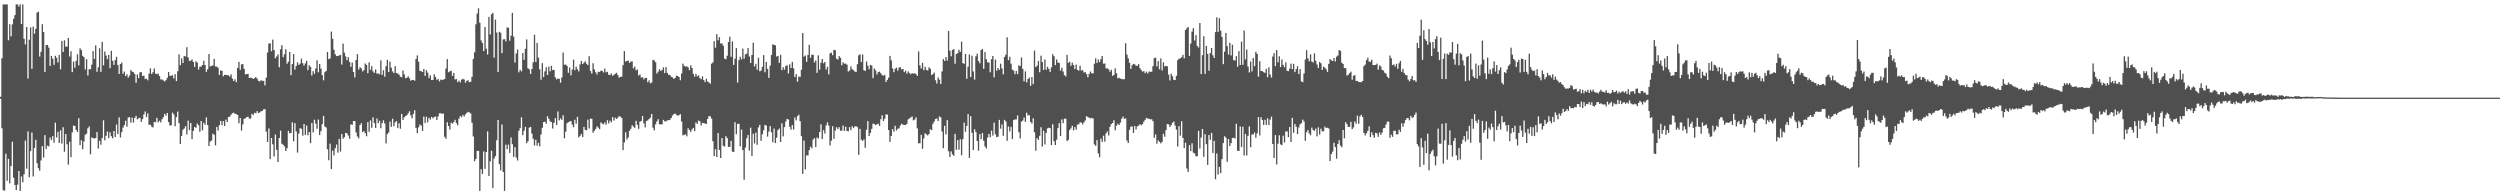 <svg xmlns="http://www.w3.org/2000/svg" width="1920" height="150"><path fill="#4f4f4f" d="M0 74.333h1v1.475H0zM1 44.739h1v53.787H1zM2 3.377h1v142.707H2zM3 3.37h1v143.045H3zM4 3.381h1v114.682H4zM5 3.391h1v135.458H5zM6 30.935h1v91.091H6zM7 18.565h1v122.229H7zM8 27.903h1v99.603H8zM9 18.726h1v90.119H9zM10 14.454h1v122.032H10zM11 11.594h1v130.516H11zM12 3.38h1v142.65H12zM13 3.391h1v138.43H13zM14 5.116h1v126.237H14zM15 3.379h1v143.241H15zM16 18.394h1v117.129H16zM17 3.376h1v136.622H17zM18 29.814h1v104.019H18zM19 34.137h1v73.766H19zM20 20.689h1v108.841H20zM21 60.304h1v40.582H21zM22 30.503h1v105.585H22zM23 21.113h1v94.94H23zM24 52.831h1v48.951H24zM25 20.42h1v115.126H25zM26 25.927h1v87.653H26zM27 22.153h1v85.24H27zM28 9.745h1v115.663H28zM29 8.931h1v120.271H29zM30 43.426h1v87.721H30zM31 39.803h1v83.423H31zM32 18.578h1v93.697H32zM33 24.582h1v96.398H33zM34 55.282h1v48.506H34zM35 34.596h1v79.762H35zM36 34.494h1v77.363H36zM37 36.615h1v75.799H37zM38 50.651h1v55.012H38zM39 42.94h1v64.621H39zM40 45.046h1v59.506H40zM41 49.766h1v59.857H41zM42 42.865h1v51.291H42zM43 44.321h1v61.21H43zM44 47.982h1v53.231H44zM45 42.072h1v67.729H45zM46 53.251h1v46.882H46zM47 31.42h1v78.877H47zM48 39.892h1v57.846H48zM49 30.915h1v85.642H49zM50 35.797h1v67.147H50zM51 35.864h1v74.984H51zM52 29.145h1v97.253H52zM53 43.404h1v65.46H53zM54 39.417h1v81.298H54zM55 55.419h1v46.204H55zM56 47.305h1v49.102H56zM57 52.016h1v44.763H57zM58 46.796h1v53.016H58zM59 41.7h1v59.66H59zM60 50.215h1v40.574H60zM61 37.129h1v74.347H61zM62 38.486h1v69.26H62zM63 42.836h1v71.735H63zM64 43.917h1v64.682H64zM65 53.328h1v50.087H65zM66 45.517h1v57.199H66zM67 57.999h1v40.565H67zM68 53.088h1v44.023H68zM69 53.171h1v65.356H69zM70 49.671h1v55.91H70zM71 39.194h1v66.857H71zM72 45.302h1v61.141H72zM73 34.849h1v71.123H73zM74 55.155h1v46.294H74zM75 51.654h1v62.461H75zM76 37.086h1v71.054H76zM77 55.209h1v55.924H77zM78 32.178h1v73.867H78zM79 50.177h1v42.249H79zM80 39.602h1v68.188H80zM81 42.699h1v61.607H81zM82 45.473h1v55.48H82zM83 42.256h1v63.773H83zM84 52.37h1v49.247H84zM85 39.024h1v65.643H85zM86 46.656h1v59.557H86zM87 49.81h1v50.82H87zM88 46.135h1v59.112H88zM89 43.616h1v52.011H89zM90 50.042h1v52.907H90zM91 56.776h1v33.388H91zM92 49.17h1v56.355H92zM93 48.057h1v53.486H93zM94 56.635h1v41.38H94zM95 54.939h1v41.105H95zM96 58.434h1v34.272H96zM97 57.091h1v40.165H97zM98 59.561h1v30.81H98zM99 57.995h1v31.936H99zM100 53.733h1v40.441H100zM101 54.971h1v35.336H101zM102 55.458h1v38.711H102zM103 56.923h1v33.592H103zM104 63.595h1v25.329H104zM105 57.2h1v34.474H105zM106 59.97h1v30.892H106zM107 55.57h1v34.882H107zM108 55.39h1v38.191H108zM109 58.434h1v33.053H109zM110 58.026h1v29.942H110zM111 60.699h1v24.91H111zM112 60.38h1v29.491H112zM113 61.691h1v25.384H113zM114 56.551h1v39.36H114zM115 52.508h1v43.214H115zM116 56.833h1v40.453H116zM117 55.507h1v42.379H117zM118 52.524h1v41.101H118zM119 56.579h1v37.297H119zM120 56.999h1v33.528H120zM121 56.447h1v37.489H121zM122 58.43h1v34.284H122zM123 60.985h1v33.073H123zM124 61.038h1v30.545H124zM125 61.811h1v28.244H125zM126 62.528h1v24.959H126zM127 61.523h1v27.303H127zM128 59.729h1v27.062H128zM129 55.284h1v38.429H129zM130 58.287h1v38.052H130zM131 58.121h1v38.19H131zM132 57.769h1v28.778H132zM133 60.277h1v27.562H133zM134 56.949h1v39.982H134zM135 62.281h1v27.671H135zM136 54.657h1v31.034H136zM137 41.694h1v52.91H137zM138 50.06h1v60.478H138zM139 44.865h1v59.553H139zM140 48.372h1v51.391H140zM141 42.902h1v55.777H141zM142 43.404h1v53.492H142zM143 36.263h1v67.023H143zM144 44.121h1v48.484H144zM145 46.918h1v53.009H145zM146 46.565h1v47.892H146zM147 45.645h1v61.241H147zM148 47.631h1v52.917H148zM149 51.345h1v46.246H149zM150 47.025h1v51.133H150zM151 48.1h1v46.797H151zM152 53.428h1v42.717H152zM153 51.241h1v49.961H153zM154 51.109h1v41.836H154zM155 49.937h1v50.175H155zM156 46.677h1v47.609H156zM157 50.037h1v45.779H157zM158 55.169h1v35.053H158zM159 53.16h1v42.956H159zM160 41.477h1v70.676H160zM161 51.012h1v57.697H161zM162 50.663h1v57.291H162zM163 50.123h1v52.546H163zM164 45.234h1v58.325H164zM165 51.054h1v60.551H165zM166 51.075h1v46.446H166zM167 52.079h1v48.154H167zM168 57.536h1v38.636H168zM169 54.073h1v38.778H169zM170 54.422h1v41.718H170zM171 58.609h1v34.442H171zM172 57.471h1v39.278H172zM173 57.545h1v34.284H173zM174 57.722h1v36.069H174zM175 57.863h1v31.987H175zM176 58.805h1v30.816H176zM177 57.081h1v30.982H177zM178 60.383h1v26.548H178zM179 62.189h1v24.272H179zM180 60.862h1v26.631H180zM181 63.079h1v24.541H181zM182 52.193h1v36.074H182zM183 47.526h1v47.199H183zM184 53.593h1v37.01H184zM185 49.41h1v50.853H185zM186 49.279h1v46.246H186zM187 52.826h1v38.455H187zM188 57.054h1v33.802H188zM189 56.953h1v32.971H189zM190 56.723h1v32.941H190zM191 59.893h1v31.19H191zM192 59.655h1v31.359H192zM193 59.871h1v27.532H193zM194 60.679h1v27.678H194zM195 59.985h1v26.635H195zM196 59.114h1v27.89H196zM197 60.418h1v24.957H197zM198 62.078h1v24.718H198zM199 62.6h1v23.768H199zM200 61.55h1v23.969H200zM201 62.119h1v23.004H201zM202 62.106h1v21.886H202zM203 65.517h1v18.305H203zM204 59.581h1v41.583H204zM205 40.274h1v68.705H205zM206 33.421h1v65.266H206zM207 33.348h1v88.885H207zM208 39.354h1v66.655H208zM209 30.392h1v80.45H209zM210 38.455h1v81.701H210zM211 44.762h1v58.57H211zM212 43.376h1v71.68H212zM213 41.761h1v82.663H213zM214 51.638h1v54.396H214zM215 37.878h1v62.459H215zM216 34.726h1v75.674H216zM217 43.894h1v67.335H217zM218 41.694h1v70.679H218zM219 37.858h1v78.068H219zM220 48.935h1v64.897H220zM221 47.348h1v53.177H221zM222 39.948h1v62.505H222zM223 57.634h1v44.469H223zM224 49.173h1v44.728H224zM225 41.596h1v66.957H225zM226 53.452h1v41.101H226zM227 50.641h1v50.367H227zM228 47.894h1v69.298H228zM229 49.865h1v52.757H229zM230 48.78h1v49.614H230zM231 45.003h1v53.917H231zM232 48.518h1v55.654H232zM233 50.433h1v44.783H233zM234 48.666h1v54.961H234zM235 46.762h1v49.65H235zM236 53.89h1v49.982H236zM237 50.078h1v51.296H237zM238 51.396h1v58.57H238zM239 57.999h1v36.467H239zM240 54.634h1v47.101H240zM241 56.67h1v35.304H241zM242 52.632h1v42.335H242zM243 46.307h1v52.631H243zM244 55.476h1v36.302H244zM245 49.127h1v54.606H245zM246 52.67h1v48.087H246zM247 57.679h1v37.628H247zM248 61.719h1v27.251H248zM249 55.442h1v41.728H249zM250 54.429h1v43.461H250zM251 39.908h1v74.699H251zM252 45.479h1v77.584H252zM253 44.789h1v65.53H253zM254 24.285h1v105.505H254zM255 29.723h1v85.938H255zM256 38.209h1v81.193H256zM257 41.724h1v72.077H257zM258 43.12h1v67.885H258zM259 43.022h1v74.218H259zM260 42.526h1v64.122H260zM261 42.189h1v74.216H261zM262 49.604h1v53.358H262zM263 33.508h1v73.02H263zM264 40.473h1v64.854H264zM265 43.307h1v58.71H265zM266 46.255h1v56.149H266zM267 43.862h1v60.214H267zM268 47.636h1v58.844H268zM269 51.305h1v44.192H269zM270 48.012h1v47.937H270zM271 55.306h1v37.63H271zM272 59.478h1v33.563H272zM273 46.094h1v55.57H273zM274 41.585h1v63.204H274zM275 53.497h1v52.795H275zM276 51.613h1v44.41H276zM277 52.529h1v42.083H277zM278 54.814h1v46.686H278zM279 53.932h1v46.636H279zM280 48.717h1v53.541H280zM281 49.799h1v54.841H281zM282 56.225h1v37.561H282zM283 47.809h1v53.43H283zM284 53.654h1v38.88H284zM285 50.775h1v47.373H285zM286 54.839h1v35.309H286zM287 55.972h1v38.614H287zM288 53.32h1v44.937H288zM289 56.508h1v34.537H289zM290 56.379h1v38.281H290zM291 57.101h1v35.6H291zM292 46.317h1v52.186H292zM293 57.52h1v37.014H293zM294 53.91h1v38.492H294zM295 58.866h1v35.94H295zM296 50.856h1v59.257H296zM297 45.941h1v57.009H297zM298 55.286h1v46.52H298zM299 47.297h1v46.15H299zM300 51.99h1v45.428H300zM301 54.824h1v36.342H301zM302 56.112h1v40.872H302zM303 50.798h1v43.158H303zM304 56.091h1v36.89H304zM305 56.514h1v41.85H305zM306 57.271h1v37.422H306zM307 58.875h1v39.974H307zM308 59.38h1v28.166H308zM309 54.168h1v37.933H309zM310 57.127h1v32.934H310zM311 60.038h1v29.116H311zM312 59.695h1v28.77H312zM313 58.639h1v28.41H313zM314 60.088h1v25.379H314zM315 61.985h1v26.621H315zM316 61.456h1v29.371H316zM317 61.334h1v26.131H317zM318 62.028h1v22.677H318zM319 45.363h1v52.863H319zM320 42.543h1v59.733H320zM321 47.368h1v50.433H321zM322 54.31h1v41.341H322zM323 54.704h1v41.758H323zM324 55.276h1v45.314H324zM325 52.935h1v36.536H325zM326 58.276h1v36.248H326zM327 53.925h1v35.74H327zM328 55.809h1v38.133H328zM329 59.982h1v30.479H329zM330 57.837h1v34.007H330zM331 61.45h1v28.338H331zM332 61.338h1v29.533H332zM333 57.012h1v32.838H333zM334 59.098h1v30.326H334zM335 61.312h1v30.8H335zM336 60.636h1v28.817H336zM337 62.482h1v24.531H337zM338 61.155h1v25.769H338zM339 61.34h1v26.122H339zM340 61.139h1v26.055H340zM341 60.715h1v44.288H341zM342 52.647h1v53.97H342zM343 45.355h1v48.541H343zM344 55.483h1v41.301H344zM345 54.77h1v44.757H345zM346 54.307h1v39.886H346zM347 58.256h1v36.737H347zM348 56.021h1v37.771H348zM349 61.046h1v30.947H349zM350 60.745h1v33.809H350zM351 63.09h1v33.186H351zM352 61.887h1v29.28H352zM353 63.357h1v25.794H353zM354 61.185h1v28.801H354zM355 60.481h1v27.718H355zM356 61.076h1v28.41H356zM357 63.47h1v24.398H357zM358 62.067h1v24.609H358zM359 61.717h1v24.186H359zM360 63.113h1v23.266H360zM361 62.792h1v24.346H361zM362 58.991h1v35.275H362zM363 45.287h1v59.541H363zM364 40.192h1v83.65H364zM365 18.688h1v103.366H365zM366 10.391h1v105.479H366zM367 6.4h1v109.51H367zM368 17.468h1v129.154H368zM369 31.048h1v98.908H369zM370 32.995h1v100.611H370zM371 39.227h1v77.047H371zM372 20.751h1v108.955H372zM373 37.386h1v79.385H373zM374 41.907h1v59.023H374zM375 12.974h1v122.257H375zM376 26.481h1v97.438H376zM377 10.991h1v104.789H377zM378 9.935h1v134.534H378zM379 44.31h1v77.516H379zM380 15.055h1v104.926H380zM381 24.993h1v82.71H381zM382 55.244h1v36.908H382zM383 24.403h1v101.722H383zM384 25.165h1v105.719H384zM385 40.795h1v54.771H385zM386 30.244h1v101.869H386zM387 30.052h1v116.574H387zM388 31.788h1v79.34H388zM389 21.026h1v93.591H389zM390 21.297h1v89.825H390zM391 31.251h1v86.204H391zM392 27.397h1v78.162H392zM393 9.895h1v100.848H393zM394 28.115h1v92.394H394zM395 48.094h1v64.979H395zM396 41.069h1v79.917H396zM397 38.047h1v85.225H397zM398 55.544h1v44.894H398zM399 53.59h1v44.813H399zM400 54.84h1v35.259H400zM401 40.631h1v63.19H401zM402 45.905h1v54.57H402zM403 37.423h1v60.013H403zM404 30.259h1v79.667H404zM405 52.463h1v56.003H405zM406 53.305h1v44.736H406zM407 56.794h1v40.703H407zM408 53.008h1v49.586H408zM409 47.93h1v58.664H409zM410 26.659h1v85.118H410zM411 47.555h1v59.744H411zM412 32.981h1v78.912H412zM413 44.274h1v65.408H413zM414 53.178h1v59.136H414zM415 61.179h1v42.12H415zM416 48.482h1v49.648H416zM417 59.183h1v34.564H417zM418 54.81h1v38.593H418zM419 51.642h1v43.39H419zM420 57.654h1v31.583H420zM421 51.172h1v40.084H421zM422 54.78h1v38.34H422zM423 50.588h1v43.231H423zM424 53.849h1v44.886H424zM425 53.599h1v40.78H425zM426 59.448h1v31.264H426zM427 60.963h1v35.019H427zM428 60.319h1v25.269H428zM429 60.554h1v31.937H429zM430 63.503h1v27.446H430zM431 59.484h1v32.556H431zM432 40.319h1v48.186H432zM433 49.706h1v56.503H433zM434 49.488h1v51.654H434zM435 50.579h1v44.049H435zM436 55.906h1v37.97H436zM437 51.791h1v41.559H437zM438 57.87h1v35.134H438zM439 53.388h1v42.337H439zM440 45.785h1v51.89H440zM441 53.94h1v37.994H441zM442 51.191h1v43.834H442zM443 53.171h1v36.558H443zM444 54.83h1v50.748H444zM445 49.436h1v54.931H445zM446 46.865h1v55.976H446zM447 49.191h1v56.082H447zM448 48.106h1v49.4H448zM449 47.038h1v52.768H449zM450 48.951h1v51.109H450zM451 50.037h1v41.808H451zM452 43.172h1v55.536H452zM453 54.531h1v36.54H453zM454 56.469h1v34.756H454zM455 48.58h1v53.348H455zM456 53.288h1v47.119H456zM457 55.48h1v43.535H457zM458 57.237h1v39.828H458zM459 55.063h1v42.937H459zM460 55.367h1v43.871H460zM461 54.245h1v39.817H461zM462 54.415h1v40.435H462zM463 55.592h1v39.924H463zM464 52.691h1v41.331H464zM465 55.546h1v40.211H465zM466 55.13h1v37.165H466zM467 57.379h1v37.375H467zM468 57.646h1v34.991H468zM469 56.365h1v37.574H469zM470 58.272h1v31.708H470zM471 57.431h1v35.185H471zM472 56.645h1v33.72H472zM473 55.853h1v35.524H473zM474 57.649h1v32.67H474zM475 59.601h1v29.624H475zM476 59.05h1v30.458H476zM477 58.88h1v31.742H477zM478 50.018h1v65.279H478zM479 39.268h1v70.031H479zM480 47.194h1v54.406H480zM481 46.724h1v60.322H481zM482 46.515h1v59.081H482zM483 48.332h1v52.166H483zM484 47.261h1v51.61H484zM485 47.203h1v48.952H485zM486 52.544h1v44.742H486zM487 51.12h1v47.08H487zM488 54.002h1v38.752H488zM489 53.359h1v42.514H489zM490 58.013h1v40.98H490zM491 57.118h1v36.377H491zM492 59.525h1v33.365H492zM493 59.303h1v29.772H493zM494 60.981h1v33.793H494zM495 59.776h1v38.092H495zM496 59.875h1v33.12H496zM497 63.175h1v29.262H497zM498 61.73h1v29.656H498zM499 63.97h1v26.328H499zM500 63.373h1v24.181H500zM501 45.974h1v52.056H501zM502 46.47h1v53.735H502zM503 47.824h1v47.7H503zM504 56.452h1v36.834H504zM505 55.062h1v36.473H505zM506 53.12h1v42.385H506zM507 54.554h1v40.936H507zM508 53.699h1v41.809H508zM509 51.783h1v40.258H509zM510 56.097h1v37.109H510zM511 51.504h1v41.793H511zM512 55.953h1v36.456H512zM513 57.423h1v34.867H513zM514 57.668h1v34.395H514zM515 58.873h1v31.773H515zM516 59.436h1v29.351H516zM517 60.565h1v26.967H517zM518 59.867h1v27.401H518zM519 58.113h1v30.126H519zM520 58.374h1v30.495H520zM521 59.161h1v29.314H521zM522 61.636h1v26.069H522zM523 56.41h1v36.903H523zM524 48.846h1v55.125H524zM525 50.565h1v53.01H525zM526 51.188h1v51.952H526zM527 50.939h1v53.757H527zM528 51.714h1v46.724H528zM529 53.888h1v45.949H529zM530 50.174h1v51.153H530zM531 52.199h1v47.213H531zM532 56.706h1v41.525H532zM533 58.851h1v41.848H533zM534 56.673h1v37.311H534zM535 58.632h1v36.562H535zM536 57.909h1v34.708H536zM537 60.006h1v33.11H537zM538 60.892h1v35.525H538zM539 58.625h1v35.803H539zM540 61.506h1v33.072H540zM541 63.092h1v31.795H541zM542 60.458h1v34.727H542zM543 62.558h1v28.68H543zM544 63.266h1v25.812H544zM545 64.326h1v25.088H545zM546 48.884h1v42.245H546zM547 47.923h1v60.496H547zM548 31.591h1v88.271H548zM549 36.602h1v77.971H549zM550 26.21h1v94.358H550zM551 30.936h1v71.225H551zM552 28.575h1v86.584H552zM553 33.398h1v87.944H553zM554 33.404h1v72.627H554zM555 35.159h1v76.829H555zM556 45.005h1v67.583H556zM557 45.509h1v59.054H557zM558 42.829h1v63.243H558zM559 32.263h1v80.548H559zM560 28.186h1v84.591H560zM561 43.604h1v64.517H561zM562 31.806h1v84.626H562zM563 49.86h1v66.855H563zM564 45.078h1v48.787H564zM565 36.833h1v66.244H565zM566 63.386h1v31.828H566zM567 46.194h1v48.8H567zM568 43.551h1v68.83H568zM569 45.573h1v53.887H569zM570 37.381h1v77.887H570zM571 45.041h1v92.989H571zM572 41.716h1v71.617H572zM573 41.235h1v64.988H573zM574 36.905h1v66.748H574zM575 43.39h1v72.248H575zM576 48.409h1v49.66H576zM577 42.206h1v77.569H577zM578 32.811h1v69.878H578zM579 51.043h1v59.073H579zM580 48.984h1v52.915H580zM581 53.573h1v57.634H581zM582 44.323h1v53.53H582zM583 54.747h1v41.127H583zM584 54.23h1v53.961H584zM585 51.305h1v51.814H585zM586 42.338h1v57.684H586zM587 55.499h1v40.425H587zM588 47.518h1v48.926H588zM589 52.907h1v52.009H589zM590 59.802h1v41.277H590zM591 50.452h1v46.425H591zM592 42.229h1v59.34H592zM593 34.036h1v75.265H593zM594 34.513h1v64.262H594zM595 34.819h1v75.064H595zM596 43.406h1v62.323H596zM597 42.955h1v56.943H597zM598 48.278h1v50.466H598zM599 42.073h1v66.911H599zM600 53.923h1v40.727H600zM601 51.624h1v53.152H601zM602 53.523h1v44.13H602zM603 50.737h1v42.592H603zM604 50.083h1v41.256H604zM605 56.413h1v35.387H605zM606 49.405h1v47.968H606zM607 52.269h1v47.305H607zM608 47.491h1v48.537H608zM609 52.553h1v46.911H609zM610 59.198h1v31.124H610zM611 56.969h1v35.492H611zM612 62.744h1v26.438H612zM613 58.852h1v29.286H613zM614 59.101h1v33.977H614zM615 53.531h1v51.04H615zM616 25.416h1v108.114H616zM617 43.546h1v64.359H617zM618 42.678h1v87.426H618zM619 47.502h1v71.789H619zM620 42.233h1v77.2H620zM621 34.446h1v80.916H621zM622 44.419h1v68.277H622zM623 42.021h1v71.949H623zM624 42.098h1v65.045H624zM625 47.971h1v58.093H625zM626 46.452h1v66.518H626zM627 55.949h1v49.642H627zM628 42.49h1v63.889H628zM629 53.463h1v47.94H629zM630 48.187h1v47.227H630zM631 45.337h1v61.463H631zM632 48.663h1v51.299H632zM633 47.633h1v54.928H633zM634 53.376h1v42.907H634zM635 51.239h1v42.716H635zM636 57.151h1v39.262H636zM637 40.942h1v70.783H637zM638 40.435h1v67.623H638zM639 42.369h1v54.601H639zM640 38.2h1v68.406H640zM641 38.59h1v61.701H641zM642 45.061h1v52.64H642zM643 45.778h1v53.332H643zM644 43.048h1v54.659H644zM645 44.418h1v56.009H645zM646 50.134h1v50.194H646zM647 47.82h1v48.585H647zM648 48.942h1v51.588H648zM649 48.767h1v48.546H649zM650 49.708h1v50.872H650zM651 54.888h1v45.937H651zM652 54.192h1v43.424H652zM653 50.972h1v49.023H653zM654 53.201h1v43.699H654zM655 53.839h1v44.58H655zM656 54.941h1v42.236H656zM657 55.37h1v41.49H657zM658 49.316h1v48.354H658zM659 42.529h1v76.416H659zM660 41.701h1v57.28H660zM661 47.572h1v59.733H661zM662 41.878h1v66.378H662zM663 53.904h1v53.09H663zM664 54.552h1v58.956H664zM665 47.269h1v52.4H665zM666 50.447h1v42.557H666zM667 53.187h1v51.249H667zM668 49.798h1v52.26H668zM669 50.35h1v48.64H669zM670 59.987h1v34.942H670zM671 52.52h1v42.835H671zM672 53.996h1v42.086H672zM673 57.252h1v38.226H673zM674 55.367h1v39.587H674zM675 54.986h1v41.715H675zM676 56.244h1v35.344H676zM677 57.615h1v30.918H677zM678 58.222h1v34.776H678zM679 57.439h1v33.748H679zM680 63.045h1v24.743H680zM681 61.348h1v26.718H681zM682 59.605h1v40.3H682zM683 42.903h1v66.037H683zM684 46.349h1v58.093H684zM685 52.466h1v46.683H685zM686 55.464h1v45.613H686zM687 52.857h1v43.739H687zM688 51.961h1v48.264H688zM689 54.28h1v44.628H689zM690 51.914h1v46.621H690zM691 51.618h1v44.794H691zM692 53.304h1v41.67H692zM693 52.971h1v42.821H693zM694 55.419h1v40.562H694zM695 54.197h1v41.839H695zM696 56.587h1v38.492H696zM697 54.848h1v36.844H697zM698 56.018h1v34.895H698zM699 57.052h1v33.159H699zM700 56.152h1v33.334H700zM701 56.567h1v35.913H701zM702 56.192h1v35.624H702zM703 56.91h1v33.273H703zM704 58.245h1v40.342H704zM705 39.475h1v70.502H705zM706 50.159h1v59.91H706zM707 52.625h1v50.886H707zM708 48.269h1v66.031H708zM709 53.912h1v52.447H709zM710 51.293h1v51.107H710zM711 53.663h1v49.534H711zM712 54.143h1v49.919H712zM713 51.733h1v51.236H713zM714 52.808h1v46.493H714zM715 57.637h1v42.358H715zM716 56.924h1v38.149H716zM717 55.694h1v37.617H717zM718 61.6h1v29.79H718zM719 64.087h1v26.962H719zM720 59.47h1v33.448H720zM721 61.183h1v28.273H721zM722 64.439h1v25.722H722zM723 54.813h1v46.197H723zM724 45.383h1v68.448H724zM725 46.837h1v49.774H725zM726 43.828h1v59.374H726zM727 46.529h1v45.737H727zM728 23.825h1v92.352H728zM729 38.916h1v81.685H729zM730 43.227h1v73.055H730zM731 38.276h1v80.32H731zM732 37.74h1v81.981H732zM733 48.945h1v53.864H733zM734 41.432h1v73.613H734zM735 40.863h1v66.775H735zM736 38.218h1v76.798H736zM737 39.884h1v67.07H737zM738 32.022h1v87.295H738zM739 48.431h1v58.438H739zM740 49.05h1v45.15H740zM741 41.406h1v59.793H741zM742 60.538h1v36.166H742zM743 51.256h1v36.371H743zM744 41.714h1v79.567H744zM745 59.222h1v30.041H745zM746 42.758h1v59.217H746zM747 54.887h1v60.378H747zM748 61.13h1v38.27H748zM749 43.199h1v58.271H749zM750 41.271h1v67.081H750zM751 46.888h1v68.851H751zM752 48.585h1v54.417H752zM753 38.435h1v68.542H753zM754 37.628h1v64.577H754zM755 52.82h1v55.291H755zM756 39.902h1v72.573H756zM757 45.472h1v68.569H757zM758 47.845h1v57.843H758zM759 48.088h1v54.793H759zM760 55.496h1v49.856H760zM761 45.479h1v54.887H761zM762 42.955h1v61.13H762zM763 59.413h1v34.771H763zM764 45.72h1v57.466H764zM765 54.326h1v50.988H765zM766 52.244h1v52.697H766zM767 53.633h1v38.424H767zM768 48.93h1v49.871H768zM769 52.556h1v43.003H769zM770 57.111h1v47.163H770zM771 43.7h1v48.346H771zM772 42.004h1v51.38H772zM773 28.642h1v79.509H773zM774 46.159h1v50.954H774zM775 43.556h1v57.338H775zM776 48.968h1v48.47H776zM777 53.457h1v53.408H777zM778 54.22h1v38.054H778zM779 56.974h1v34.787H779zM780 54.442h1v37.28H780zM781 56.937h1v31.677H781zM782 50.096h1v51.442H782zM783 50.796h1v55.547H783zM784 44.179h1v49.278H784zM785 52.937h1v39.655H785zM786 62.495h1v27.786H786zM787 54.815h1v38.794H787zM788 63.268h1v23.3H788zM789 60.672h1v27.986H789zM790 59.572h1v28.868H790zM791 65.955h1v27.642H791zM792 59.137h1v35.729H792zM793 64.607h1v26.246H793zM794 38.792h1v62.802H794zM795 51.526h1v64.255H795zM796 50.376h1v55.714H796zM797 46.817h1v60.579H797zM798 55.479h1v48.814H798zM799 42.729h1v55.014H799zM800 47.655h1v64.933H800zM801 53.703h1v46.694H801zM802 45.655h1v65.266H802zM803 53.554h1v48.475H803zM804 51.289h1v47.312H804zM805 52.871h1v45.222H805zM806 55.172h1v43.257H806zM807 51.64h1v59.716H807zM808 41.645h1v53.736H808zM809 43.192h1v65.256H809zM810 50.008h1v61.384H810zM811 45.619h1v61.707H811zM812 47.99h1v50.405H812zM813 48.457h1v46.098H813zM814 54.228h1v50.248H814zM815 52.026h1v39.746H815zM816 54.899h1v39.742H816zM817 57.721h1v33.426H817zM818 58.684h1v32.489H818zM819 42.152h1v66.191H819zM820 48.275h1v59.1H820zM821 47.428h1v52.506H821zM822 50.558h1v48.069H822zM823 48.094h1v48.51H823zM824 49.857h1v50.311H824zM825 53.06h1v44.583H825zM826 49.577h1v50.023H826zM827 53.625h1v42.078H827zM828 54.271h1v41.116H828zM829 50.454h1v43.493H829zM830 54.175h1v39.991H830zM831 53.837h1v41.678H831zM832 55.679h1v38.269H832zM833 55.389h1v37.13H833zM834 56.949h1v32.22H834zM835 59.321h1v30.681H835zM836 56.708h1v33.655H836zM837 54.901h1v36.045H837zM838 56.248h1v34.272H838zM839 56.331h1v34.742H839zM840 48.947h1v61.991H840zM841 44.752h1v67.239H841zM842 48.318h1v59.253H842zM843 45.779h1v72.098H843zM844 47.654h1v73.107H844zM845 45.42h1v61.067H845zM846 43.006h1v65.954H846zM847 48.872h1v55.323H847zM848 48.764h1v60.045H848zM849 52.514h1v49.961H849zM850 52.521h1v48.424H850zM851 53.275h1v50.738H851zM852 55.109h1v42.287H852zM853 53.607h1v41.669H853zM854 58.26h1v36.218H854zM855 57.479h1v34.907H855zM856 52.474h1v47.598H856zM857 56.251h1v40.305H857zM858 60.143h1v34.892H858zM859 59.718h1v36.267H859zM860 60.363h1v33.817H860zM861 60.629h1v30.543H861zM862 60.942h1v28.618H862zM863 60.779h1v30.526H863zM864 33.251h1v57.597H864zM865 41.953h1v65.995H865zM866 44.801h1v65.041H866zM867 48.226h1v51.528H867zM868 52.942h1v44.333H868zM869 50.138h1v46.988H869zM870 49.05h1v53.037H870zM871 49.415h1v47.281H871zM872 50.492h1v48.938H872zM873 50.51h1v46.49H873zM874 49.194h1v47.296H874zM875 52.367h1v42.95H875zM876 53.849h1v42.39H876zM877 54.985h1v40.277H877zM878 54.581h1v38.869H878zM879 56.235h1v35.79H879zM880 55.061h1v35.39H880zM881 56.447h1v34.617H881zM882 54.955h1v36.269H882zM883 55.161h1v36.606H883zM884 55.039h1v36.51H884zM885 50.792h1v42.274H885zM886 44.656h1v61.25H886zM887 44.314h1v58.901H887zM888 51.012h1v59.349H888zM889 46.909h1v60.899H889zM890 53.184h1v55.738H890zM891 44.892h1v65.229H891zM892 54.124h1v54.854H892zM893 47.853h1v54.864H893zM894 51.061h1v53.936H894zM895 50.561h1v49.324H895zM896 50.946h1v44.36H896zM897 57.29h1v38.196H897zM898 61.726h1v35.822H898zM899 56.653h1v39.461H899zM900 58.551h1v35.724H900zM901 61.358h1v32.026H901zM902 61.469h1v34.92H902zM903 58.195h1v41.341H903zM904 46.191h1v66.371H904zM905 45.082h1v51.783H905zM906 44.826h1v59.379H906zM907 43.947h1v49.234H907zM908 42.114h1v63.813H908zM909 44.803h1v68.787H909zM910 23.028h1v86.612H910zM911 21.715h1v107.726H911zM912 20.744h1v111.358H912zM913 42.908h1v68.557H913zM914 33.438h1v82.639H914zM915 24.335h1v85.675H915zM916 21.634h1v95.64H916zM917 31.15h1v86.706H917zM918 26.972h1v93.08H918zM919 35.214h1v84.673H919zM920 36.505h1v63.977H920zM921 17.685h1v96.399H921zM922 56.912h1v48.696H922zM923 42.365h1v56.64H923zM924 27.827h1v92.658H924zM925 56.797h1v46.261H925zM926 35.213h1v75.458H926zM927 41.351h1v85.28H927zM928 54.261h1v49.409H928zM929 40.758h1v66.646H929zM930 36.835h1v65.184H930zM931 42.501h1v75.063H931zM932 44.545h1v63.647H932zM933 24.678h1v112.976H933zM934 13.317h1v104.547H934zM935 24.547h1v109.483H935zM936 13.929h1v114.274H936zM937 23.543h1v109.495H937zM938 28.328h1v93.931H938zM939 49.275h1v60.599H939zM940 39.646h1v64.985H940zM941 25.316h1v80.371H941zM942 35.446h1v88.84H942zM943 41.891h1v64.92H943zM944 32.81h1v79.298H944zM945 42.603h1v67.299H945zM946 34.375h1v71.595H946zM947 46.208h1v59.566H947zM948 46.413h1v60.003H948zM949 43.096h1v52.002H949zM950 51.247h1v64.543H950zM951 39.27h1v76.631H951zM952 49.91h1v47.207H952zM953 32h1v80.931H953zM954 49.77h1v47.58H954zM955 23.463h1v95.93H955zM956 45.669h1v57.196H956zM957 37.994h1v81.413H957zM958 51.027h1v53.3H958zM959 55.653h1v41.407H959zM960 47.284h1v65.812H960zM961 54.853h1v48.475H961zM962 44.508h1v58.695H962zM963 50.8h1v50.959H963zM964 39.78h1v65.991H964zM965 41.382h1v61.068H965zM966 58.905h1v31.008H966zM967 47.019h1v57.016H967zM968 54.577h1v35.496H968zM969 54.564h1v37.609H969zM970 55.456h1v40.496H970zM971 55.981h1v36.028H971zM972 52.846h1v43.022H972zM973 59.335h1v31.527H973zM974 51.723h1v44.343H974zM975 57.317h1v34.555H975zM976 59.539h1v30.072H976zM977 43.421h1v67.152H977zM978 40.846h1v80.5H978zM979 50.809h1v52.974H979zM980 38.414h1v87.852H980zM981 47.865h1v62.496H981zM982 43.231h1v60.684H982zM983 51.491h1v59.387H983zM984 45.758h1v65.692H984zM985 49.807h1v54.439H985zM986 51.639h1v57.727H986zM987 47.859h1v53.13H987zM988 54.298h1v46.614H988zM989 54.659h1v50.657H989zM990 52.704h1v44.76H990zM991 48.869h1v60.142H991zM992 53.105h1v37.369H992zM993 48.996h1v53.016H993zM994 55.405h1v39.882H994zM995 53.074h1v44.219H995zM996 50.832h1v52.19H996zM997 56.891h1v41.038H997zM998 53.087h1v42.397H998zM999 62.49h1v32.138H999zM1000 63.153h1v28.707H1000zM1001 56.426h1v36.867H1001zM1002 45.725h1v62.385H1002zM1003 38.529h1v63.041H1003zM1004 44.851h1v55.033H1004zM1005 47.05h1v55.479H1005zM1006 41.737h1v62.191H1006zM1007 47.282h1v50.705H1007zM1008 47.958h1v51.926H1008zM1009 41.035h1v59.421H1009zM1010 46.676h1v52.087H1010zM1011 49.534h1v55.216H1011zM1012 52.257h1v45.542H1012zM1013 47.592h1v55.799H1013zM1014 48.62h1v50.196H1014zM1015 53.772h1v47.081H1015zM1016 51.209h1v49.581H1016zM1017 51.899h1v45.402H1017zM1018 53.148h1v45.227H1018zM1019 55.179h1v42.901H1019zM1020 49.028h1v49.609H1020zM1021 45.388h1v78.371H1021zM1022 46.337h1v71.991H1022zM1023 46.914h1v69.526H1023zM1024 44.567h1v65.078H1024zM1025 47.264h1v65.687H1025zM1026 43.528h1v78.324H1026zM1027 42.614h1v67.924H1027zM1028 38.427h1v69.294H1028zM1029 38.999h1v72.821H1029zM1030 48.105h1v64.928H1030zM1031 49.167h1v50.689H1031zM1032 52.175h1v54.071H1032zM1033 52.398h1v41.471H1033zM1034 57.988h1v37.427H1034zM1035 57.409h1v40.118H1035zM1036 56.162h1v41.214H1036zM1037 55.034h1v38.584H1037zM1038 61.169h1v38.008H1038zM1039 58.203h1v39.712H1039zM1040 57.617h1v35.703H1040zM1041 62.167h1v32.885H1041zM1042 62.095h1v26.72H1042zM1043 63.033h1v32.021H1043zM1044 63.041h1v26.336H1044zM1045 63.139h1v25.028H1045zM1046 62.192h1v27.674H1046zM1047 50.765h1v51.317H1047zM1048 49.636h1v54.395H1048zM1049 46.187h1v56.171H1049zM1050 44.325h1v56.197H1050zM1051 47.335h1v49.698H1051zM1052 47.465h1v57.812H1052zM1053 45.856h1v55.701H1053zM1054 49.994h1v53.822H1054zM1055 49.899h1v55.957H1055zM1056 49.84h1v52.157H1056zM1057 48.825h1v53.602H1057zM1058 53.513h1v51.577H1058zM1059 50.191h1v51.61H1059zM1060 51.088h1v52.59H1060zM1061 53.703h1v48.08H1061zM1062 54.187h1v44.334H1062zM1063 55.866h1v42.32H1063zM1064 56.598h1v38.982H1064zM1065 58.99h1v34.377H1065zM1066 60.034h1v33.394H1066zM1067 42.648h1v63.17H1067zM1068 44.743h1v58.707H1068zM1069 49.97h1v55.101H1069zM1070 49.454h1v51.01H1070zM1071 51.04h1v49.363H1071zM1072 49.061h1v54.126H1072zM1073 52.82h1v50.35H1073zM1074 48.597h1v51.016H1074zM1075 46.73h1v54.52H1075zM1076 55.143h1v39.582H1076zM1077 52.853h1v44.505H1077zM1078 56.112h1v38.561H1078zM1079 57.566h1v34.62H1079zM1080 57.841h1v32.853H1080zM1081 61.13h1v29.656H1081zM1082 62.424h1v30.026H1082zM1083 60.707h1v28.33H1083zM1084 58.388h1v32.187H1084zM1085 61.694h1v28.29H1085zM1086 61.616h1v26.547H1086zM1087 62.869h1v23.565H1087zM1088 32.937h1v77.739H1088zM1089 36.874h1v75.617H1089zM1090 27.417h1v100.847H1090zM1091 15.094h1v91.041H1091zM1092 45.967h1v67.279H1092zM1093 23.22h1v103.366H1093zM1094 30.109h1v78.052H1094zM1095 31.453h1v86.117H1095zM1096 34.313h1v68.368H1096zM1097 22.295h1v108.495H1097zM1098 32.582h1v85.571H1098zM1099 42.932h1v73.366H1099zM1100 32.195h1v82.772H1100zM1101 37.225h1v82.901H1101zM1102 30.076h1v97.002H1102zM1103 27.776h1v92.223H1103zM1104 39.809h1v58.962H1104zM1105 46.16h1v64.112H1105zM1106 28.943h1v81.446H1106zM1107 60.681h1v34.379H1107zM1108 45.232h1v80.394H1108zM1109 41.109h1v66.644H1109zM1110 60.771h1v33.811H1110zM1111 41.281h1v81.329H1111zM1112 42.105h1v69.238H1112zM1113 40.142h1v59.944H1113zM1114 40.487h1v71.012H1114zM1115 32.314h1v88.005H1115zM1116 45.47h1v62.731H1116zM1117 49.659h1v56.371H1117zM1118 41.158h1v78.182H1118zM1119 33.654h1v89.433H1119zM1120 50.126h1v63.494H1120zM1121 40.902h1v81.538H1121zM1122 41.788h1v68.648H1122zM1123 46.431h1v60.902H1123zM1124 50.328h1v54.229H1124zM1125 62.366h1v46.335H1125zM1126 43.723h1v57.113H1126zM1127 43.016h1v64.155H1127zM1128 61.832h1v34.815H1128zM1129 41.175h1v68.43H1129zM1130 53.279h1v38.032H1130zM1131 58.677h1v40.176H1131zM1132 59.924h1v27.681H1132zM1133 48.853h1v43.985H1133zM1134 60.415h1v34.122H1134zM1135 50.16h1v41.687H1135zM1136 58.059h1v51.444H1136zM1137 49.518h1v73.227H1137zM1138 31.217h1v61.634H1138zM1139 45.763h1v56.188H1139zM1140 56.356h1v43.545H1140zM1141 60.788h1v32.488H1141zM1142 44.26h1v62.335H1142zM1143 56.605h1v41.39H1143zM1144 53.308h1v46.299H1144zM1145 56.946h1v37.909H1145zM1146 52.341h1v45.363H1146zM1147 47.165h1v61.443H1147zM1148 54.996h1v30.052H1148zM1149 49.996h1v49.887H1149zM1150 56.758h1v40.211H1150zM1151 53.932h1v41.085H1151zM1152 51.698h1v47.826H1152zM1153 63.514h1v25.659H1153zM1154 64.895h1v29.127H1154zM1155 55.358h1v38.311H1155zM1156 56.091h1v40.229H1156zM1157 53.326h1v47.588H1157zM1158 50.6h1v45.353H1158zM1159 49.472h1v58.96H1159zM1160 36.615h1v65.761H1160zM1161 41.984h1v56.387H1161zM1162 45.239h1v56.279H1162zM1163 46.419h1v50.146H1163zM1164 51.454h1v55.336H1164zM1165 47.643h1v64.053H1165zM1166 45.931h1v56.198H1166zM1167 55.725h1v40.792H1167zM1168 45.056h1v55.184H1168zM1169 45.247h1v59.881H1169zM1170 55.258h1v37.278H1170zM1171 45.866h1v56.019H1171zM1172 55.144h1v54.733H1172zM1173 57.047h1v41.857H1173zM1174 41.229h1v61.36H1174zM1175 51.579h1v45.855H1175zM1176 53.576h1v50.758H1176zM1177 54.604h1v43.118H1177zM1178 54.214h1v50.329H1178zM1179 57.83h1v38.251H1179zM1180 53.148h1v48.479H1180zM1181 58.432h1v30.945H1181zM1182 59.56h1v35.548H1182zM1183 61.697h1v32.976H1183zM1184 54.082h1v45.437H1184zM1185 56.905h1v39.922H1185zM1186 60.81h1v31.27H1186zM1187 59.147h1v36.039H1187zM1188 55.967h1v37.97H1188zM1189 57.968h1v31.251H1189zM1190 57.738h1v35.269H1190zM1191 59.598h1v35.14H1191zM1192 57.061h1v32.729H1192zM1193 61.298h1v32.327H1193zM1194 58.833h1v27.505H1194zM1195 61.121h1v27.154H1195zM1196 62.122h1v29.529H1196zM1197 63.51h1v23.691H1197zM1198 63.015h1v25.876H1198zM1199 64.54h1v22.39H1199zM1200 65.382h1v18.118H1200zM1201 67.056h1v18.903H1201zM1202 68.19h1v17.021H1202zM1203 67.898h1v15.842H1203zM1204 68.039h1v17.056H1204zM1205 67.431h1v14.113H1205zM1206 65.297h1v17.806H1206zM1207 66.187h1v16.811H1207zM1208 68.759h1v14.365H1208zM1209 68.469h1v13.626H1209zM1210 68.157h1v14.237H1210zM1211 70.427h1v9.429H1211zM1212 70.063h1v9.896H1212zM1213 68.375h1v13.901H1213zM1214 71.646h1v6.369H1214zM1215 68.962h1v14.042H1215zM1216 71.616h1v6.801H1216zM1217 69.674h1v11.898H1217zM1218 70.647h1v9.128H1218zM1219 68.979h1v11.099H1219zM1220 71.406h1v6.872H1220zM1221 68.943h1v11.575H1221zM1222 70.272h1v8.25H1222zM1223 68.809h1v12.549H1223zM1224 70.564h1v11.238H1224zM1225 71.115h1v9.496H1225zM1226 71.065h1v7.464H1226zM1227 71.804h1v6.537H1227zM1228 70.36h1v9.438H1228zM1229 68.895h1v10.43H1229zM1230 70.403h1v9.614H1230zM1231 70.541h1v9.794H1231zM1232 71.057h1v8.998H1232zM1233 69.288h1v12.437H1233zM1234 71.365h1v6.741H1234zM1235 71.219h1v9.055H1235zM1236 72.108h1v7.219H1236zM1237 71.268h1v6.926H1237zM1238 69.111h1v12.673H1238zM1239 70.892h1v8.382H1239zM1240 70.566h1v9.488H1240zM1241 69.642h1v10.41H1241zM1242 71.829h1v4.87H1242zM1243 70.391h1v9.435H1243zM1244 71.442h1v5.848H1244zM1245 70.538h1v9.408H1245zM1246 70.043h1v8.743H1246zM1247 71.176h1v7.371H1247zM1248 70.021h1v9.744H1248zM1249 72.106h1v6.581H1249zM1250 68.503h1v11.024H1250zM1251 72.654h1v4.455H1251zM1252 70.36h1v8.993H1252zM1253 70.137h1v9.926H1253zM1254 69.991h1v10.265H1254zM1255 71.869h1v7.755H1255zM1256 68.241h1v11.863H1256zM1257 67.934h1v13.62H1257zM1258 71.22h1v7.824H1258zM1259 71.854h1v5.685H1259zM1260 69.959h1v8.554H1260zM1261 69.839h1v10.436H1261zM1262 71.23h1v6.73H1262zM1263 70.989h1v7.758H1263zM1264 72.705h1v4.467H1264zM1265 72.688h1v3.86H1265zM1266 66.693h1v18.56H1266zM1267 61.168h1v29.468H1267zM1268 56.11h1v33.847H1268zM1269 49.969h1v52.545H1269zM1270 30.755h1v87.145H1270zM1271 35.576h1v82.748H1271zM1272 47.059h1v62.751H1272zM1273 42.368h1v57.441H1273zM1274 48.841h1v57.549H1274zM1275 46.436h1v48.635H1275zM1276 50.552h1v52.19H1276zM1277 54.139h1v45.668H1277zM1278 44.935h1v51.682H1278zM1279 51.635h1v51.959H1279zM1280 43.059h1v56.867H1280zM1281 53.307h1v48.735H1281zM1282 55.552h1v40.121H1282zM1283 58.307h1v37.366H1283zM1284 57.833h1v30.766H1284zM1285 57.927h1v31.132H1285zM1286 55.171h1v38.858H1286zM1287 55.295h1v44.323H1287zM1288 34.023h1v64.007H1288zM1289 41.071h1v58.526H1289zM1290 60.045h1v34.005H1290zM1291 57.55h1v36.571H1291zM1292 49.372h1v50.962H1292zM1293 48.05h1v48.975H1293zM1294 46.32h1v53.064H1294zM1295 46.313h1v56.017H1295zM1296 57.119h1v33.709H1296zM1297 60.679h1v36.767H1297zM1298 55.44h1v39.515H1298zM1299 55.571h1v37.885H1299zM1300 57.18h1v41.046H1300zM1301 48.58h1v57.209H1301zM1302 46.734h1v50.609H1302zM1303 51.767h1v38.733H1303zM1304 55.987h1v41.173H1304zM1305 52.954h1v44.562H1305zM1306 60.174h1v42.516H1306zM1307 55.038h1v38.98H1307zM1308 57.792h1v39.011H1308zM1309 58.454h1v37.63H1309zM1310 55.811h1v39.804H1310zM1311 61.407h1v37.134H1311zM1312 48.385h1v54.128H1312zM1313 54.011h1v51.1H1313zM1314 47.274h1v57.477H1314zM1315 54.411h1v42.122H1315zM1316 49.69h1v51.46H1316zM1317 50.209h1v49.463H1317zM1318 51.954h1v44.579H1318zM1319 54.723h1v42.871H1319zM1320 51.494h1v40.08H1320zM1321 56.958h1v33.166H1321zM1322 52.286h1v37.843H1322zM1323 61.53h1v31.032H1323zM1324 55.47h1v40.367H1324zM1325 56.968h1v37.252H1325zM1326 62.056h1v32.037H1326zM1327 58.799h1v35.528H1327zM1328 58.296h1v35.592H1328zM1329 55.559h1v37.381H1329zM1330 62.644h1v33.287H1330zM1331 63.104h1v24.347H1331zM1332 58.133h1v33.916H1332zM1333 55.303h1v41.848H1333zM1334 56.739h1v37.286H1334zM1335 55.456h1v37.366H1335zM1336 54.698h1v40.733H1336zM1337 55.066h1v40.16H1337zM1338 54.717h1v37.19H1338zM1339 56.577h1v41.409H1339zM1340 59.947h1v35.807H1340zM1341 59.161h1v32.446H1341zM1342 61.036h1v27.788H1342zM1343 55.564h1v35.168H1343zM1344 59.357h1v29.539H1344zM1345 55.9h1v36.019H1345zM1346 58.913h1v35.136H1346zM1347 56.684h1v45.03H1347zM1348 55.798h1v38.81H1348zM1349 57.814h1v34.933H1349zM1350 59.93h1v31.519H1350zM1351 58.437h1v32.82H1351zM1352 62.312h1v28.422H1352zM1353 60.124h1v30.947H1353zM1354 62.621h1v29.327H1354zM1355 55.949h1v31.663H1355zM1356 58.163h1v37.142H1356zM1357 54.215h1v38.092H1357zM1358 53.92h1v39.843H1358zM1359 57.103h1v34.973H1359zM1360 56.674h1v36.667H1360zM1361 56.154h1v38.596H1361zM1362 55.34h1v37.261H1362zM1363 56.054h1v34.966H1363zM1364 48.419h1v60.115H1364zM1365 41.283h1v63.825H1365zM1366 44.229h1v61.927H1366zM1367 44.633h1v54.096H1367zM1368 50.881h1v54.623H1368zM1369 49.718h1v51.367H1369zM1370 52.668h1v49.106H1370zM1371 50.812h1v44.894H1371zM1372 56.321h1v37.402H1372zM1373 55.511h1v40.533H1373zM1374 53.057h1v37.079H1374zM1375 58.868h1v32.221H1375zM1376 62.374h1v26.67H1376zM1377 64.499h1v21.727H1377zM1378 57.377h1v35.134H1378zM1379 55.56h1v38.285H1379zM1380 54.248h1v44.21H1380zM1381 52.447h1v40.336H1381zM1382 57.35h1v36.671H1382zM1383 55.855h1v41.555H1383zM1384 56.237h1v39.758H1384zM1385 58.254h1v33.823H1385zM1386 59.086h1v32.617H1386zM1387 59.214h1v32.914H1387zM1388 61.609h1v28.446H1388zM1389 60.201h1v29.296H1389zM1390 61.503h1v26.827H1390zM1391 62.704h1v27.05H1391zM1392 62.738h1v26.861H1392zM1393 63.646h1v23.933H1393zM1394 63.815h1v22.054H1394zM1395 65.565h1v20.019H1395zM1396 64.536h1v21.397H1396zM1397 65.377h1v20.493H1397zM1398 65.285h1v20.453H1398zM1399 64.641h1v19.012H1399zM1400 64.435h1v19.285H1400zM1401 65.581h1v18.008H1401zM1402 59.042h1v31.214H1402zM1403 57.931h1v33.239H1403zM1404 57.22h1v31.501H1404zM1405 59.436h1v31.944H1405zM1406 61.707h1v28.059H1406zM1407 58.178h1v31.064H1407zM1408 61.655h1v26.123H1408zM1409 61.744h1v25.612H1409zM1410 62.906h1v25.282H1410zM1411 63.401h1v23.521H1411zM1412 64.268h1v21.636H1412zM1413 65.047h1v20.658H1413zM1414 65.64h1v19.584H1414zM1415 65.295h1v18.999H1415zM1416 66.539h1v17.768H1416zM1417 66.201h1v17.703H1417zM1418 67.447h1v15.779H1418zM1419 67.742h1v15.439H1419zM1420 68.432h1v14.727H1420zM1421 67.759h1v14.558H1421zM1422 66.774h1v14.584H1422zM1423 62.873h1v25.622H1423zM1424 59.086h1v32.548H1424zM1425 54.811h1v35.664H1425zM1426 30.777h1v65.939H1426zM1427 45.312h1v83.177H1427zM1428 47.271h1v58.169H1428zM1429 54.163h1v46.762H1429zM1430 56.357h1v42.478H1430zM1431 54.945h1v42.446H1431zM1432 62.214h1v28.47H1432zM1433 58.738h1v33.518H1433zM1434 58.937h1v25.649H1434zM1435 60.096h1v31.918H1435zM1436 57.378h1v37.299H1436zM1437 55.939h1v36.54H1437zM1438 55.899h1v37.898H1438zM1439 63.852h1v31.948H1439zM1440 62.318h1v25.563H1440zM1441 62.415h1v26.996H1441zM1442 62.412h1v30.602H1442zM1443 61.64h1v31.848H1443zM1444 58.664h1v35.621H1444zM1445 61.766h1v30.37H1445zM1446 59.515h1v29.248H1446zM1447 52.458h1v37.983H1447zM1448 51.907h1v45.657H1448zM1449 63.577h1v33.627H1449zM1450 43.621h1v65.435H1450zM1451 37.63h1v73.579H1451zM1452 42.35h1v66.96H1452zM1453 46.607h1v60.061H1453zM1454 44.978h1v57.589H1454zM1455 47.932h1v48.829H1455zM1456 51.805h1v48.804H1456zM1457 58.8h1v36.304H1457zM1458 58.024h1v37.1H1458zM1459 58.808h1v33.398H1459zM1460 57.871h1v35.907H1460zM1461 59.184h1v35.362H1461zM1462 59.21h1v30.629H1462zM1463 62.334h1v23.145H1463zM1464 61.907h1v24.621H1464zM1465 64.772h1v20.858H1465zM1466 64.263h1v20.468H1466zM1467 64.125h1v21.833H1467zM1468 62.934h1v20.911H1468zM1469 58.074h1v34.565H1469zM1470 61.046h1v30.941H1470zM1471 56.619h1v34.445H1471zM1472 59.955h1v31.475H1472zM1473 59.609h1v33.197H1473zM1474 58.751h1v33.196H1474zM1475 61.368h1v31.499H1475zM1476 59.383h1v31.907H1476zM1477 59.315h1v30.859H1477zM1478 60.619h1v29.386H1478zM1479 62.566h1v26.164H1479zM1480 61.043h1v28.336H1480zM1481 62.38h1v24.425H1481zM1482 63.111h1v24.081H1482zM1483 61.972h1v26.187H1483zM1484 62.092h1v24.635H1484zM1485 64.091h1v22.343H1485zM1486 65.144h1v19.997H1486zM1487 64.603h1v20.336H1487zM1488 66.414h1v18.771H1488zM1489 65.439h1v19.064H1489zM1490 65.964h1v17.755H1490zM1491 66.057h1v18.179H1491zM1492 62.257h1v26.876H1492zM1493 60.959h1v26.038H1493zM1494 57.595h1v31.859H1494zM1495 58.491h1v32.654H1495zM1496 61.758h1v28.605H1496zM1497 59.037h1v28.401H1497zM1498 60.077h1v29.697H1498zM1499 61.868h1v26.795H1499zM1500 61.899h1v25.441H1500zM1501 62.455h1v26.134H1501zM1502 60.818h1v25.977H1502zM1503 61.347h1v25.46H1503zM1504 64.598h1v21.933H1504zM1505 65.824h1v19.615H1505zM1506 65.305h1v21.118H1506zM1507 65.525h1v19.62H1507zM1508 65.426h1v20.145H1508zM1509 66.868h1v18.149H1509zM1510 64.841h1v19.717H1510zM1511 66.664h1v16.754H1511zM1512 67.007h1v17.02H1512zM1513 67.107h1v16.473H1513zM1514 66.923h1v16.412H1514zM1515 64.178h1v22.35H1515zM1516 61.613h1v28.852H1516zM1517 63.562h1v22.541H1517zM1518 64.151h1v22.763H1518zM1519 62.476h1v25.151H1519zM1520 62.831h1v23.807H1520zM1521 65.524h1v21.587H1521zM1522 66.136h1v18.293H1522zM1523 65.932h1v17.951H1523zM1524 65.351h1v19.213H1524zM1525 65.631h1v17.472H1525zM1526 66.573h1v17.127H1526zM1527 65.93h1v16.275H1527zM1528 66.235h1v17.484H1528zM1529 66.696h1v17.453H1529zM1530 66.677h1v15.826H1530zM1531 67.63h1v15.398H1531zM1532 68.343h1v13.579H1532zM1533 68.786h1v12.659H1533zM1534 67.851h1v14.369H1534zM1535 69.034h1v11.956H1535zM1536 69.165h1v11.873H1536zM1537 65.98h1v19.313H1537zM1538 60.773h1v29.416H1538zM1539 64.299h1v21.648H1539zM1540 65.202h1v18.419H1540zM1541 65.118h1v20.027H1541zM1542 63.282h1v22.574H1542zM1543 64.676h1v18.634H1543zM1544 64.659h1v19.974H1544zM1545 65.647h1v17.642H1545zM1546 66.364h1v17.643H1546zM1547 66.637h1v17.193H1547zM1548 67.221h1v15.846H1548zM1549 67.504h1v16.393H1549zM1550 68.599h1v14.639H1550zM1551 68.285h1v15.164H1551zM1552 67.862h1v15.624H1552zM1553 68.969h1v13.239H1553zM1554 69.015h1v13.045H1554zM1555 70.033h1v10.88H1555zM1556 68.893h1v12.223H1556zM1557 69.985h1v10.988H1557zM1558 69.386h1v11.829H1558zM1559 69.367h1v11.729H1559zM1560 69.046h1v11.06H1560zM1561 66.767h1v19.586H1561zM1562 63.877h1v22.331H1562zM1563 64.286h1v23.054H1563zM1564 63.271h1v24.832H1564zM1565 64.725h1v21.233H1565zM1566 63.064h1v23.688H1566zM1567 65.611h1v18.851H1567zM1568 65.166h1v20.08H1568zM1569 65.826h1v18.764H1569zM1570 66.339h1v19.235H1570zM1571 66.052h1v17.49H1571zM1572 66.951h1v16.396H1572zM1573 67.267h1v15.583H1573zM1574 67.684h1v14.59H1574zM1575 67.837h1v14.603H1575zM1576 67.903h1v14.922H1576zM1577 68.702h1v13.206H1577zM1578 68.559h1v12.868H1578zM1579 68.847h1v12.034H1579zM1580 69.131h1v11.368H1580zM1581 69.51h1v10.736H1581zM1582 70.224h1v9.553H1582zM1583 70.328h1v9.581H1583zM1584 66.028h1v18.883H1584zM1585 63.865h1v22.539H1585zM1586 65.003h1v21.276H1586zM1587 63.808h1v20.99H1587zM1588 64.963h1v20.132H1588zM1589 63.782h1v21.718H1589zM1590 65.423h1v18.237H1590zM1591 66.714h1v17.354H1591zM1592 66.724h1v17.135H1592zM1593 66.457h1v17.999H1593zM1594 66.293h1v17.915H1594zM1595 67.291h1v16.279H1595zM1596 67.118h1v16.674H1596zM1597 67.144h1v16.484H1597zM1598 66.908h1v16.697H1598zM1599 66.866h1v17.056H1599zM1600 67.629h1v15.324H1600zM1601 67.495h1v15.044H1601zM1602 67.321h1v14.996H1602zM1603 67.5h1v14.521H1603zM1604 67.664h1v14.008H1604zM1605 66.558h1v20.045H1605zM1606 64.745h1v22.899H1606zM1607 48.755h1v54.166H1607zM1608 55.107h1v37.052H1608zM1609 59.045h1v34.82H1609zM1610 60.541h1v30.267H1610zM1611 62.604h1v29.057H1611zM1612 60.768h1v24.807H1612zM1613 63.331h1v24.772H1613zM1614 65.406h1v22.216H1614zM1615 63.52h1v22.175H1615zM1616 64.314h1v22.061H1616zM1617 65.887h1v18.254H1617zM1618 63.818h1v24.61H1618zM1619 65.134h1v23.457H1619zM1620 59.061h1v28.267H1620zM1621 63.333h1v22.706H1621zM1622 62.298h1v24.201H1622zM1623 64.032h1v25.276H1623zM1624 62.009h1v22.095H1624zM1625 64.318h1v23.987H1625zM1626 64.242h1v21.28H1626zM1627 62.976h1v24.28H1627zM1628 64.666h1v21.148H1628zM1629 65.251h1v19.007H1629zM1630 56.068h1v35.473H1630zM1631 43.217h1v63.808H1631zM1632 47.097h1v52.365H1632zM1633 52.074h1v50.595H1633zM1634 43.575h1v55.688H1634zM1635 52.207h1v45.528H1635zM1636 50.083h1v47.542H1636zM1637 49.504h1v50.192H1637zM1638 51.509h1v50.254H1638zM1639 51.857h1v41.268H1639zM1640 53.316h1v43.394H1640zM1641 56.208h1v49.759H1641zM1642 56.011h1v36.644H1642zM1643 56.975h1v41.998H1643zM1644 59.607h1v33.283H1644zM1645 60.111h1v32.042H1645zM1646 54.646h1v38.634H1646zM1647 56.132h1v40.331H1647zM1648 54.719h1v39.55H1648zM1649 57.852h1v29.066H1649zM1650 60.245h1v28.476H1650zM1651 61.755h1v26.307H1651zM1652 51.73h1v41.94H1652zM1653 64.532h1v25.569H1653zM1654 55.252h1v30.577H1654zM1655 56.199h1v40.473H1655zM1656 55.117h1v47.432H1656zM1657 60.004h1v35.232H1657zM1658 63.66h1v26.385H1658zM1659 61.23h1v25.536H1659zM1660 59.268h1v26.277H1660zM1661 58.293h1v39.039H1661zM1662 56.289h1v34.531H1662zM1663 61.452h1v26.684H1663zM1664 62.57h1v24.045H1664zM1665 64.354h1v23.315H1665zM1666 60.123h1v30.85H1666zM1667 60.232h1v32.61H1667zM1668 58.916h1v34.769H1668zM1669 56.729h1v34.933H1669zM1670 62.584h1v28.98H1670zM1671 60.724h1v30.243H1671zM1672 61.693h1v32.167H1672zM1673 60.754h1v34.485H1673zM1674 53.711h1v35.608H1674zM1675 61.052h1v30.53H1675zM1676 56.602h1v32.491H1676zM1677 63.373h1v25.743H1677zM1678 68.711h1v13.492H1678zM1679 67.357h1v18.098H1679zM1680 65.629h1v18.085H1680zM1681 66.582h1v17.213H1681zM1682 69.005h1v15.949H1682zM1683 67.376h1v15.698H1683zM1684 66.442h1v20.429H1684zM1685 67.166h1v18.116H1685zM1686 69.642h1v13.27H1686zM1687 70.646h1v9.047H1687zM1688 71.635h1v7.905H1688zM1689 67.5h1v14.109H1689zM1690 64.008h1v16.686H1690zM1691 67.672h1v15.473H1691zM1692 69.248h1v12.321H1692zM1693 69.564h1v9.609H1693zM1694 65.613h1v15.058H1694zM1695 68.117h1v16.661H1695zM1696 68.085h1v17.597H1696zM1697 70.828h1v10.227H1697zM1698 71.115h1v7.626H1698zM1699 70.284h1v10.135H1699zM1700 69.052h1v13.855H1700zM1701 69.555h1v11.691H1701zM1702 70.35h1v9.001H1702zM1703 72.381h1v5.925H1703zM1704 72.454h1v5.464H1704zM1705 70.742h1v8.706H1705zM1706 70.76h1v8.754H1706zM1707 70.531h1v7.171H1707zM1708 73.225h1v4.575H1708zM1709 70.473h1v7.034H1709zM1710 71.571h1v7.319H1710zM1711 72.372h1v5.425H1711zM1712 72.908h1v4.361H1712zM1713 71.485h1v8.082H1713zM1714 71.135h1v8.738H1714zM1715 70.635h1v7.94H1715zM1716 71.201h1v8.858H1716zM1717 71.604h1v6.231H1717zM1718 72.061h1v6.8H1718zM1719 70.398h1v8.486H1719zM1720 70.109h1v9.336H1720zM1721 70.407h1v9.097H1721zM1722 71.706h1v6.118H1722zM1723 73.499h1v4.162H1723zM1724 72.117h1v4.488H1724zM1725 71.493h1v7.756H1725zM1726 71.191h1v7.831H1726zM1727 72.479h1v5.678H1727zM1728 71.685h1v5.503H1728zM1729 71.379h1v7.076H1729zM1730 71.407h1v6.137H1730zM1731 72.908h1v5.968H1731zM1732 73.087h1v3.834H1732zM1733 72.503h1v5.225H1733zM1734 72.544h1v5.41H1734zM1735 71.767h1v6.475H1735zM1736 71.841h1v6.165H1736zM1737 73.495h1v4.198H1737zM1738 72.941h1v4.002H1738zM1739 73.668h1v2.827H1739zM1740 73.369h1v3.894H1740zM1741 72.631h1v4.109H1741zM1742 72.838h1v3.995H1742zM1743 73.433h1v3.104H1743zM1744 72.725h1v3.715H1744zM1745 73.391h1v3.009H1745zM1746 73.229h1v3.558H1746zM1747 73.375h1v3.23H1747zM1748 73.442h1v3.141H1748zM1749 74.386h1v1.646H1749zM1750 73.193h1v3.282H1750zM1751 73.446h1v2.681H1751zM1752 72.999h1v3.689H1752zM1753 73.672h1v2.502H1753zM1754 74.421h1v1.541H1754zM1755 73.773h1v2.367H1755zM1756 73.96h1v1.681H1756zM1757 73.961h1v1.776H1757zM1758 74.396h1v1.489H1758zM1759 74.222h1v1.271H1759zM1760 74.415h1v1.349H1760zM1761 74.572h1v1.058H1761zM1762 73.886h1v1.846H1762zM1763 73.92h1v2.07H1763zM1764 74.062h1v1.723H1764zM1765 73.682h1v2.092H1765zM1766 74.36h1v1.576H1766zM1767 74.447h1v1.475H1767zM1768 74.367h1v1.143H1768zM1769 74.489h1v1.132H1769zM1770 74.221h1v1.503H1770zM1771 74.245h1v1.3H1771zM1772 74.331h1v1.461H1772zM1773 74.285h1v1.251H1773zM1774 74.408h1v1.216H1774zM1775 74.301h1v1.39H1775zM1776 74.406h1v1.142H1776zM1777 74.679h1v1H1777zM1778 74.655h1v1H1778zM1779 74.536h1v1H1779zM1780 74.559h1v1H1780zM1781 74.454h1v1H1781zM1782 74.42h1v1H1782zM1783 74.763h1v1H1783zM1784 74.658h1v1H1784zM1785 74.81h1v1H1785zM1786 74.809h1v1H1786zM1787 74.831h1v1H1787zM1788 74.873h1v1H1788zM1789 74.895h1v1H1789zM1790 74.871h1v1H1790zM1791 74.914h1v1H1791zM1792 74.926h1v1H1792zM1793 74.954h1v1H1793zM1794 74.962h1v1H1794zM1795 74.975h1v1H1795zM1796 74.977h1v1H1796zM1797 74.985h1v1H1797zM1798 74.993h1v1H1798zM1799 75h1v1H1799zM1800 75h1v1H1800zM1801 75h1v1H1801zM1802 75h1v1H1802zM1803 75h1v1H1803zM1804 75h1v1H1804zM1805 75h1v1H1805zM1806 75h1v1H1806zM1807 75h1v1H1807zM1808 75h1v1H1808zM1809 75h1v1H1809zM1810 75h1v1H1810zM1811 75h1v1H1811zM1812 75h1v1H1812zM1813 75h1v1H1813zM1814 75h1v1H1814zM1815 75h1v1H1815zM1816 75h1v1H1816zM1817 75h1v1H1817zM1818 75h1v1H1818zM1819 75h1v1H1819zM1820 75h1v1H1820zM1821 75h1v1H1821zM1822 75h1v1H1822zM1823 75h1v1H1823zM1824 75h1v1H1824zM1825 75h1v1H1825zM1826 75h1v1H1826zM1827 75h1v1H1827zM1828 75h1v1H1828zM1829 75h1v1H1829zM1830 75h1v1H1830zM1831 75h1v1H1831zM1832 75h1v1H1832zM1833 75h1v1H1833zM1834 75h1v1H1834zM1835 75h1v1H1835zM1836 75h1v1H1836zM1837 75h1v1H1837zM1838 75h1v1H1838zM1839 75h1v1H1839zM1840 75h1v1H1840zM1841 75h1v1H1841zM1842 75h1v1H1842zM1843 75h1v1H1843zM1844 75h1v1H1844zM1845 75h1v1H1845zM1846 75h1v1H1846zM1847 75h1v1H1847zM1848 75h1v1H1848zM1849 75h1v1H1849zM1850 75h1v1H1850zM1851 75h1v1H1851zM1852 75h1v1H1852zM1853 75h1v1H1853zM1854 75h1v1H1854zM1855 75h1v1H1855zM1856 75h1v1H1856zM1857 75h1v1H1857zM1858 75h1v1H1858zM1859 75h1v1H1859zM1860 75h1v1H1860zM1861 75h1v1H1861zM1862 75h1v1H1862zM1863 75h1v1H1863zM1864 75h1v1H1864zM1865 75h1v1H1865zM1866 75h1v1H1866zM1867 75h1v1H1867zM1868 75h1v1H1868zM1869 75h1v1H1869zM1870 75h1v1H1870zM1871 75h1v1H1871zM1872 75h1v1H1872zM1873 75h1v1H1873zM1874 75h1v1H1874zM1875 75h1v1H1875zM1876 75h1v1H1876zM1877 75h1v1H1877zM1878 75h1v1H1878zM1879 75h1v1H1879zM1880 75h1v1H1880zM1881 75h1v1H1881zM1882 75h1v1H1882zM1883 75h1v1H1883zM1884 75h1v1H1884zM1885 75h1v1H1885zM1886 75h1v1H1886zM1887 75h1v1H1887zM1888 75h1v1H1888zM1889 75h1v1H1889zM1890 75h1v1H1890zM1891 75h1v1H1891zM1892 75h1v1H1892zM1893 75h1v1H1893zM1894 75h1v1H1894zM1895 75h1v1H1895zM1896 75h1v1H1896zM1897 75h1v1H1897zM1898 75h1v1H1898zM1899 75h1v1H1899zM1900 75h1v1H1900zM1901 75h1v1H1901zM1902 75h1v1H1902zM1903 75h1v1H1903zM1904 75h1v1H1904zM1905 75h1v1H1905zM1906 75h1v1H1906zM1907 75h1v1H1907zM1908 75h1v1H1908zM1909 75h1v1H1909zM1910 75h1v1H1910zM1911 75h1v1H1911zM1912 75h1v1H1912zM1913 75h1v1H1913zM1914 75h1v1H1914zM1915 75h1v1H1915zM1916 75h1v1H1916zM1917 75h1v1H1917zM1918 75h1v1H1918zM1919 75h1v1H1919z"/></svg>